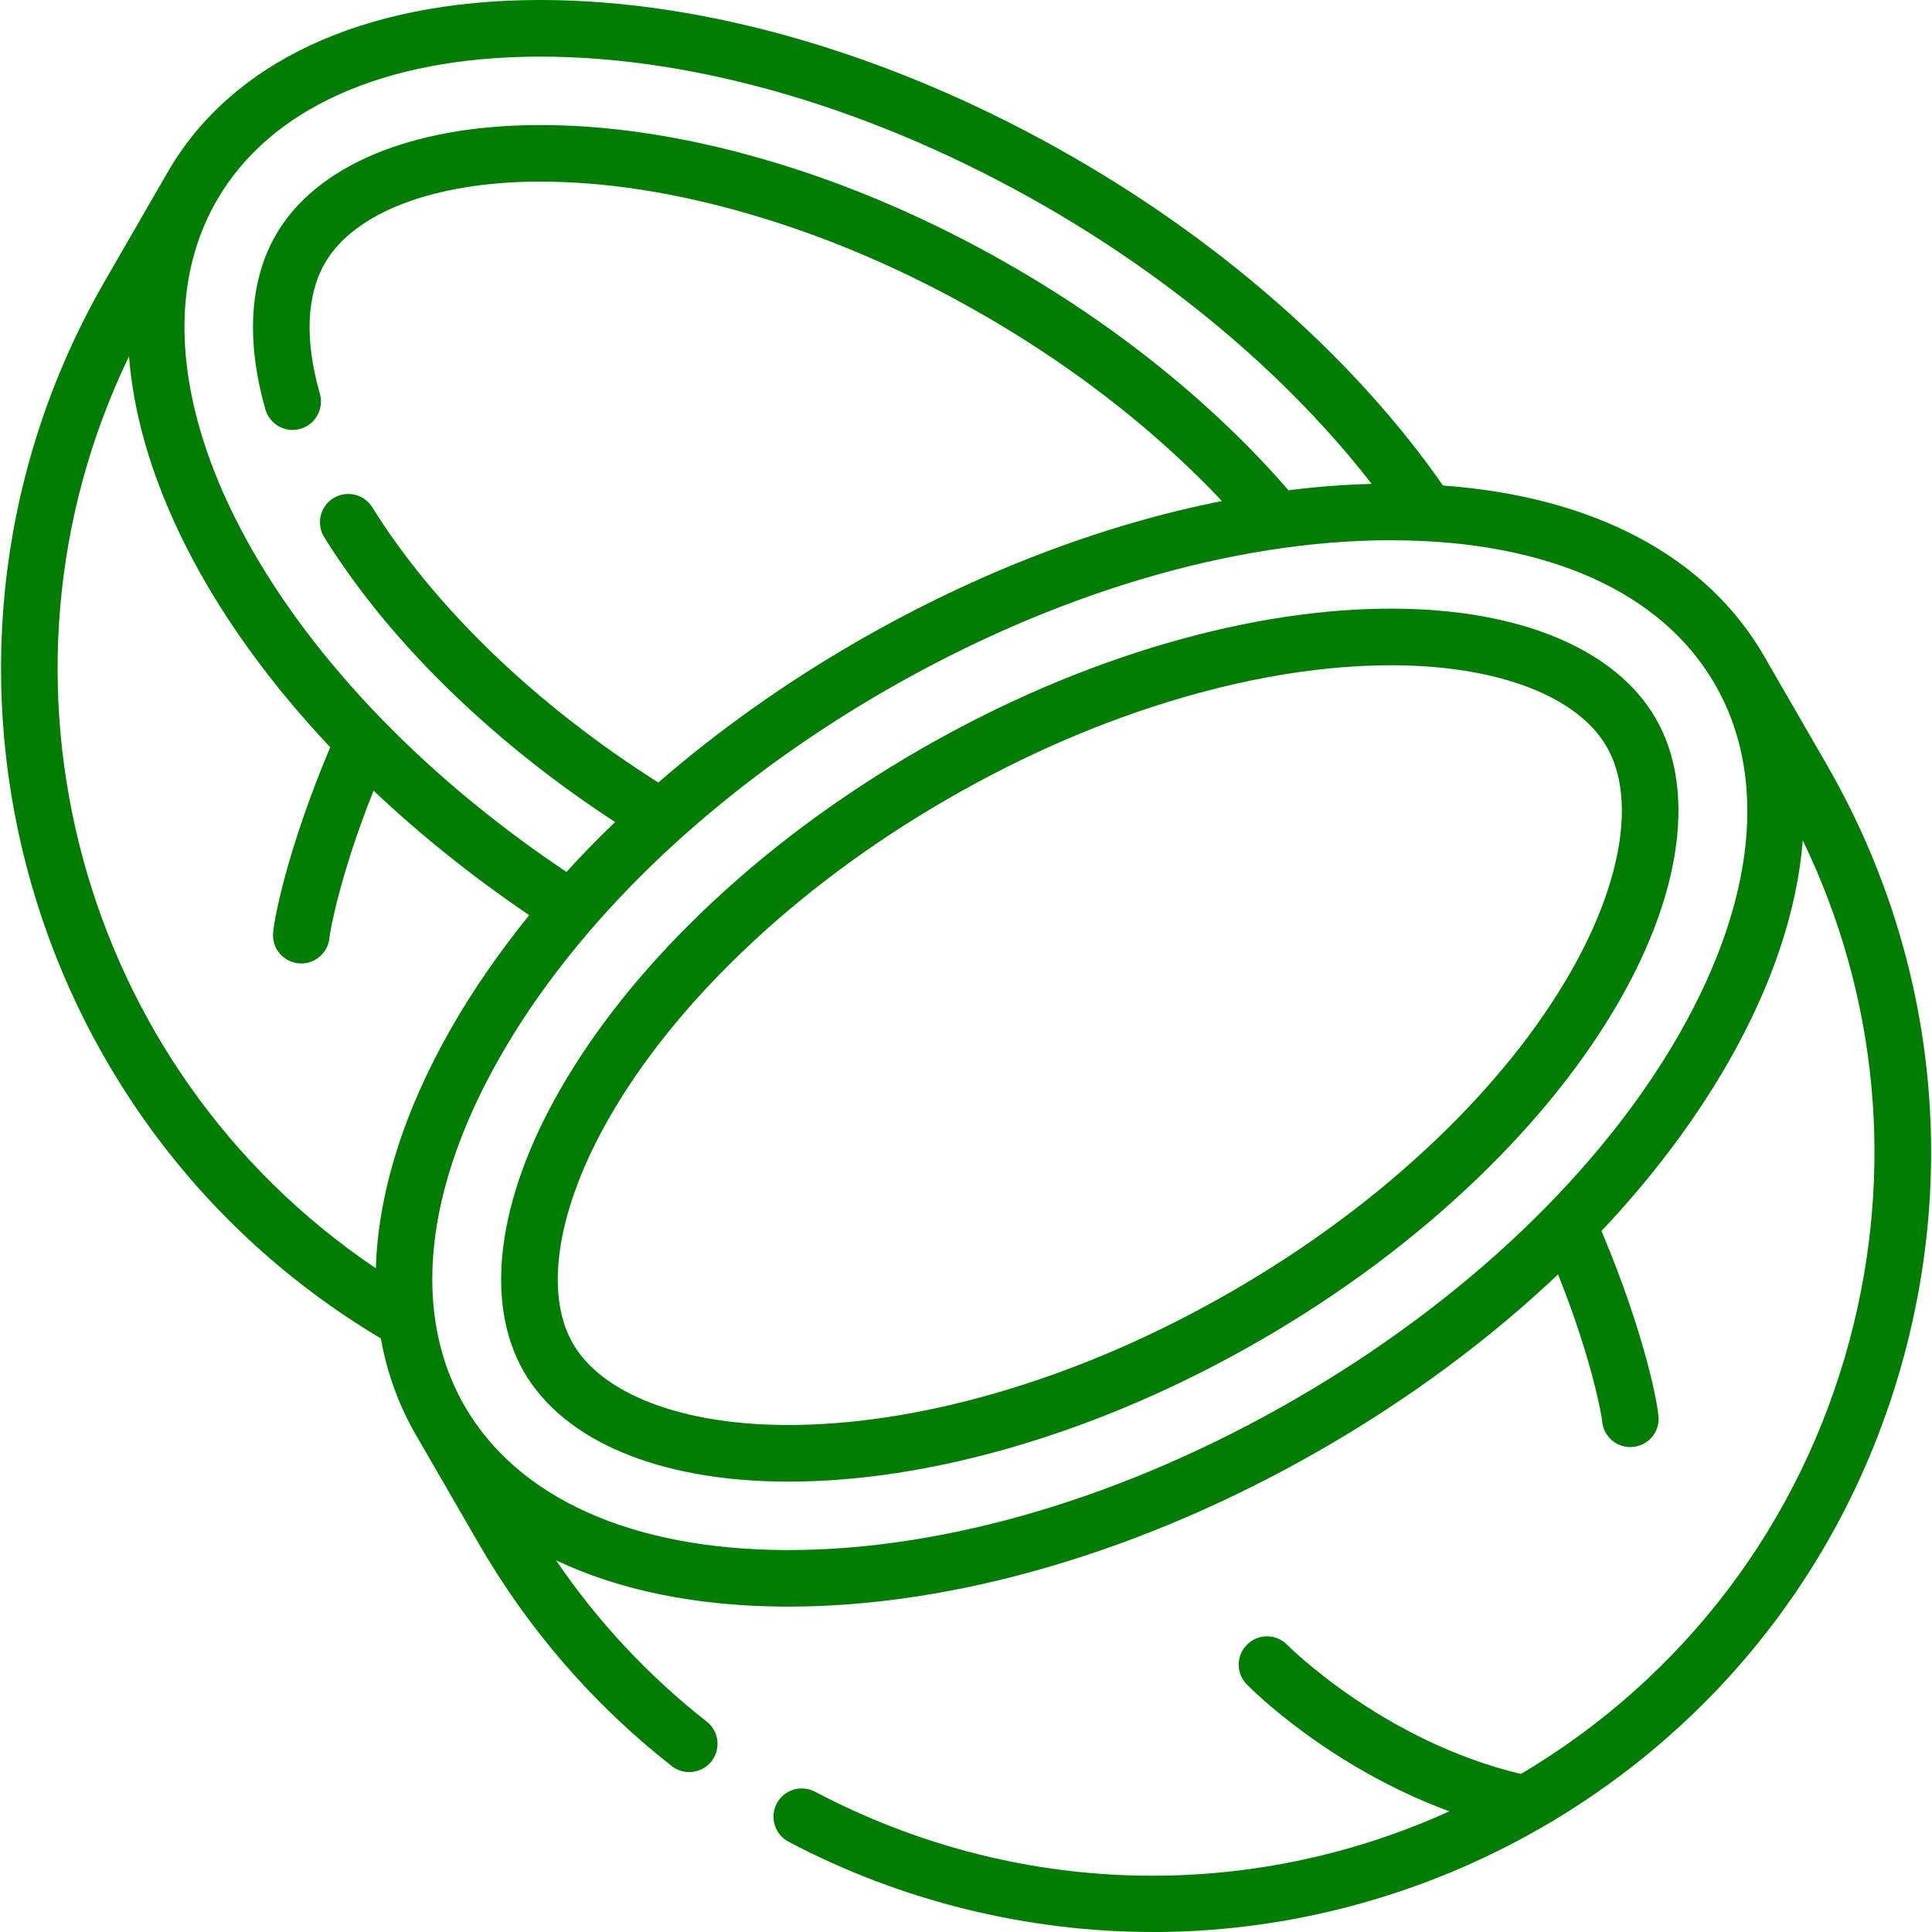 <svg width="26" height="26" viewBox="0 0 26 26" fill="none" xmlns="http://www.w3.org/2000/svg">
<g clip-path="url(#clip0_1576_10549)">
<path d="M18.76 8.191C17.81 8.187 16.788 8.342 15.718 8.651C14.587 8.979 13.462 9.463 12.372 10.092C11.283 10.721 10.3 11.454 9.452 12.269C8.649 13.041 8.003 13.85 7.532 14.674C6.688 16.15 6.513 17.531 7.051 18.462C7.588 19.393 8.871 19.931 10.572 19.939C10.585 19.939 10.597 19.939 10.61 19.939C11.548 19.939 12.559 19.784 13.614 19.479C14.745 19.151 15.87 18.667 16.96 18.038C18.049 17.409 19.032 16.676 19.88 15.861C20.683 15.089 21.329 14.28 21.8 13.456C22.643 11.98 22.819 10.599 22.282 9.668C21.744 8.737 20.46 8.199 18.76 8.191ZM21.139 13.078C20.704 13.839 20.103 14.59 19.352 15.312C18.548 16.084 17.615 16.78 16.579 17.378C15.543 17.976 14.474 18.437 13.402 18.747C12.402 19.036 11.452 19.18 10.575 19.177C9.174 19.171 8.103 18.761 7.71 18.081C7.318 17.401 7.498 16.268 8.193 15.052C8.628 14.291 9.229 13.54 9.98 12.818C10.784 12.046 11.717 11.35 12.753 10.752C13.789 10.154 14.858 9.693 15.93 9.383C16.916 9.098 17.855 8.953 18.722 8.953C18.733 8.953 18.745 8.953 18.757 8.953C20.158 8.959 21.229 9.369 21.622 10.049C22.015 10.729 21.834 11.862 21.139 13.078Z" fill="#017D03"/>
<path d="M24.58 10.284L23.739 8.827C22.963 7.483 21.443 6.681 19.419 6.534C18.259 4.866 16.507 3.306 14.464 2.127C12.087 0.754 9.535 0 7.273 0C7.257 0 7.242 5.07813e-05 7.227 0C4.879 0.011 3.113 0.834 2.256 2.318L1.415 3.775C-1.449 8.736 0.219 15.089 5.125 18.012C5.207 18.471 5.363 18.904 5.593 19.303L6.435 20.76C7.11 21.93 7.987 22.941 9.04 23.767C9.11 23.822 9.193 23.848 9.275 23.848C9.388 23.848 9.5 23.798 9.575 23.703C9.705 23.537 9.676 23.297 9.51 23.168C8.724 22.551 8.044 21.823 7.482 20.997C8.331 21.401 9.372 21.616 10.564 21.621C10.579 21.621 10.594 21.621 10.61 21.621C12.872 21.621 15.424 20.867 17.801 19.495C18.982 18.813 20.051 18.018 20.968 17.15C21.435 18.323 21.552 19.053 21.56 19.112C21.57 19.308 21.727 19.466 21.926 19.474C21.931 19.474 21.936 19.474 21.941 19.474C22.145 19.474 22.314 19.313 22.321 19.108C22.327 18.96 22.145 17.971 21.552 16.566C22.235 15.842 22.812 15.076 23.261 14.291C23.852 13.256 24.187 12.246 24.261 11.309C25.273 13.404 25.499 15.766 24.891 18.036C24.23 20.503 22.661 22.572 20.469 23.873C18.621 23.435 17.341 22.154 17.323 22.136C17.176 21.985 16.935 21.983 16.785 22.13C16.634 22.277 16.631 22.518 16.779 22.668C16.83 22.721 17.877 23.777 19.505 24.376C16.781 25.611 13.655 25.529 10.968 24.112C10.782 24.014 10.552 24.085 10.453 24.271C10.355 24.457 10.427 24.688 10.613 24.786C12.121 25.581 13.815 26 15.518 26C15.552 26 15.586 26 15.619 26C17.397 25.982 19.155 25.503 20.707 24.616C20.714 24.613 20.721 24.609 20.727 24.605C20.733 24.601 20.739 24.598 20.745 24.595C23.169 23.196 24.902 20.936 25.627 18.234C26.351 15.531 25.979 12.707 24.58 10.284ZM7.231 0.762C7.245 0.762 7.259 0.762 7.273 0.762C9.404 0.762 11.82 1.48 14.083 2.786C15.842 3.802 17.371 5.107 18.459 6.512C18.092 6.522 17.718 6.55 17.34 6.598C17.095 6.315 16.828 6.034 16.543 5.761C15.694 4.945 14.712 4.213 13.623 3.584C12.533 2.955 11.408 2.47 10.277 2.143C9.207 1.833 8.184 1.679 7.235 1.683C5.534 1.69 4.251 2.229 3.713 3.16C3.357 3.776 3.309 4.589 3.572 5.51C3.62 5.677 3.773 5.786 3.938 5.786C3.973 5.786 4.008 5.781 4.043 5.771C4.245 5.713 4.362 5.502 4.305 5.3C4.099 4.582 4.123 3.974 4.373 3.54C4.766 2.86 5.837 2.451 7.238 2.444C8.115 2.441 9.065 2.585 10.065 2.875C11.137 3.185 12.206 3.645 13.242 4.243C14.278 4.842 15.211 5.537 16.015 6.31C16.164 6.452 16.307 6.597 16.444 6.743C14.822 7.064 13.137 7.708 11.531 8.635C10.557 9.197 9.659 9.837 8.859 10.531C8.044 10.014 7.299 9.434 6.642 8.803C5.978 8.164 5.428 7.499 5.01 6.827C4.899 6.648 4.664 6.594 4.485 6.705C4.307 6.816 4.252 7.051 4.363 7.229C4.815 7.955 5.404 8.67 6.115 9.352C6.761 9.973 7.487 10.547 8.278 11.063C8.049 11.282 7.831 11.506 7.623 11.734C3.587 9.035 1.524 5.11 2.916 2.699C3.632 1.459 5.164 0.771 7.231 0.762ZM1.736 4.796C1.803 5.65 2.085 6.564 2.579 7.501C3.043 8.379 3.676 9.242 4.444 10.056C3.851 11.461 3.668 12.451 3.674 12.599C3.681 12.804 3.85 12.966 4.054 12.966C4.059 12.966 4.064 12.966 4.068 12.966C4.268 12.958 4.425 12.799 4.435 12.604C4.443 12.545 4.56 11.814 5.027 10.64C5.658 11.237 6.361 11.8 7.122 12.316C6.721 12.811 6.368 13.32 6.071 13.839C5.428 14.966 5.088 16.062 5.058 17.068C1.063 14.379 -0.355 9.128 1.736 4.796ZM4.435 12.598C4.435 12.589 4.435 12.58 4.435 12.571C4.435 12.576 4.436 12.585 4.435 12.598ZM21.56 19.079C21.56 19.088 21.56 19.097 21.56 19.106C21.559 19.094 21.56 19.085 21.56 19.079ZM22.6 13.913C21.537 15.772 19.698 17.52 17.42 18.835C15.157 20.142 12.741 20.86 10.61 20.86C10.596 20.86 10.582 20.86 10.568 20.86C8.501 20.85 6.969 20.162 6.253 18.922C6.044 18.56 5.911 18.16 5.852 17.731C5.851 17.724 5.851 17.717 5.849 17.71C5.715 16.678 6.012 15.478 6.733 14.217C7.067 13.632 7.478 13.059 7.955 12.506C7.968 12.493 7.981 12.479 7.992 12.464C9.027 11.276 10.369 10.186 11.912 9.295C14.175 7.989 16.591 7.27 18.722 7.27C18.736 7.27 18.75 7.27 18.765 7.271C20.831 7.28 22.363 7.968 23.079 9.208C23.795 10.448 23.625 12.119 22.6 13.913Z" fill="#017D03"/>
</g>
<defs>
<clipPath id="clip0_1576_10549">
<rect width="26" height="26" fill="white"/>
</clipPath>
</defs>
</svg>
